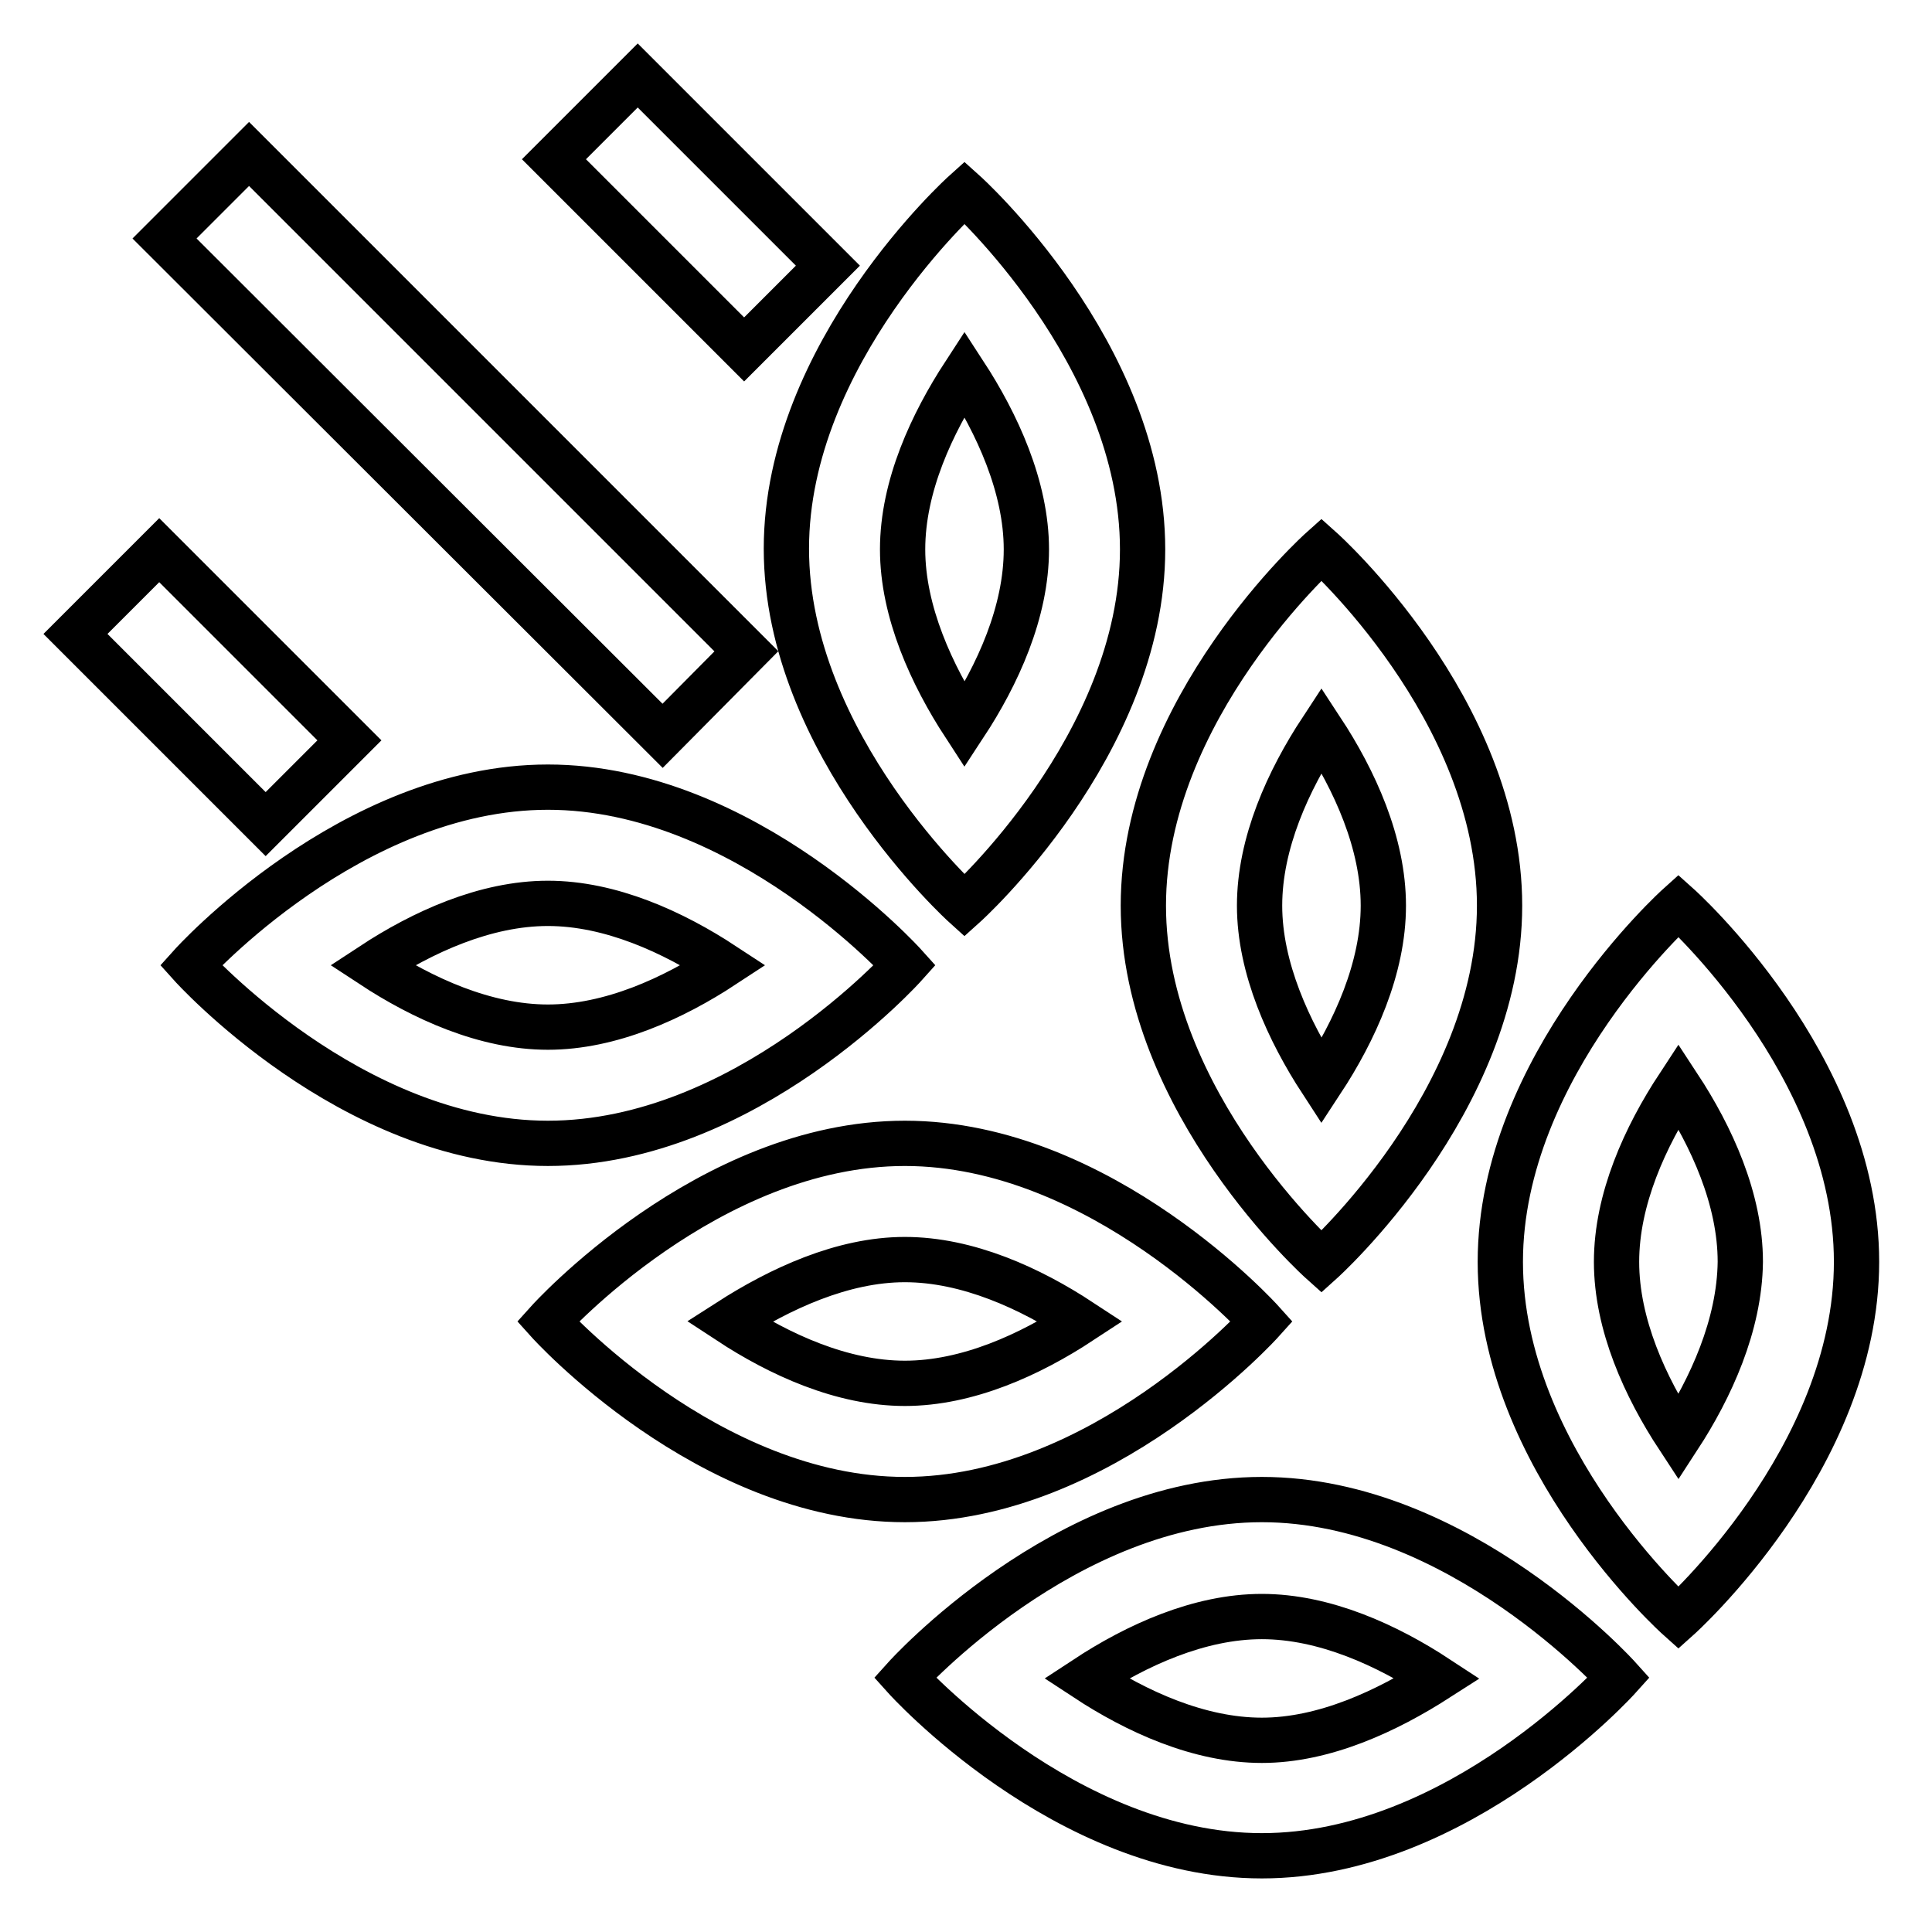 <?xml version="1.0" encoding="utf-8"?>
<!-- Svg Vector Icons : http://www.onlinewebfonts.com/icon -->
<!DOCTYPE svg PUBLIC "-//W3C//DTD SVG 1.1//EN" "http://www.w3.org/Graphics/SVG/1.1/DTD/svg11.dtd">
<svg version="1.1" xmlns="http://www.w3.org/2000/svg" xmlns:xlink="http://www.w3.org/1999/xlink" x="0px" y="0px" viewBox="0 0 256 256" enable-background="new 0 0 256 256" xml:space="preserve">
<g> <path stroke-width="6" fill-opacity="0" stroke="#000000"  d="M127.8,120c0,0,23.6-21.2,23.6-47.2c0-26.1-23.6-47.3-23.6-47.3s-23.6,21.2-23.6,47.2S127.8,120,127.8,120z  M127.8,49.5c4.3,6.6,8.2,15,8.2,23.3c0,8.3-3.8,16.6-8.2,23.3c-4.3-6.6-8.2-15-8.2-23.3C119.6,64.4,123.5,56.1,127.8,49.5z  M175.1,167.2c0,0,23.6-21.2,23.6-47.2c0-26.1-23.6-47.2-23.6-47.2s-23.6,21.1-23.6,47.2S175.1,167.2,175.1,167.2z M175.1,96.7 c4.4,6.7,8.2,15,8.2,23.3c0,8.3-3.8,16.6-8.2,23.3c-4.3-6.6-8.2-15-8.2-23.3C166.9,111.7,170.7,103.4,175.1,96.7z M119.9,127.9 c0,0-21.2-23.6-47.3-23.6c-26.1,0-47.3,23.6-47.3,23.6s21.2,23.6,47.3,23.6C98.8,151.5,119.9,127.9,119.9,127.9z M72.6,119.7 c8.3,0,16.6,3.8,23.3,8.2c-6.7,4.4-15,8.2-23.3,8.2c-8.3,0-16.6-3.8-23.3-8.2C56,123.5,64.3,119.7,72.6,119.7z M167.2,175.1 c0,0-21.2-23.6-47.3-23.6c-26.1,0-47.3,23.6-47.3,23.6s21.2,23.6,47.3,23.6C146,198.7,167.2,175.1,167.2,175.1z M119.9,166.9 c8.3,0,16.6,3.8,23.3,8.2c-6.7,4.4-15,8.2-23.3,8.2c-8.3,0-16.6-3.8-23.3-8.2C103.3,170.8,111.6,166.9,119.9,166.9z M167.2,198.7 c-26.1,0-47.3,23.6-47.3,23.6s21.2,23.6,47.3,23.6c26.1,0,47.3-23.6,47.3-23.6S193.3,198.7,167.2,198.7z M167.2,230.6 c-8.3,0-16.6-3.8-23.3-8.2c6.7-4.4,15-8.2,23.3-8.2c8.3,0,16.6,3.8,23.3,8.2C183.8,226.7,175.5,230.6,167.2,230.6z M222.4,120 c0,0-23.6,21.2-23.6,47.2c0,26.1,23.6,47.2,23.6,47.2s23.6-21.1,23.6-47.2S222.4,120,222.4,120z M222.4,190.5 c-4.4-6.7-8.2-15-8.2-23.3c0-8.3,3.8-16.6,8.2-23.3c4.4,6.7,8.2,15,8.2,23.3C230.5,175.6,226.7,183.9,222.4,190.5z M87.8,97.5 L21.8,31.6L33,20.4l65.9,65.9L87.8,97.5z M35.2,109.2L10,84l11.1-11.1l25.2,25.2L35.2,109.2z M98.6,46.3L73.4,21.1L84.5,10 l25.2,25.2L98.6,46.3z"/></g>
</svg>